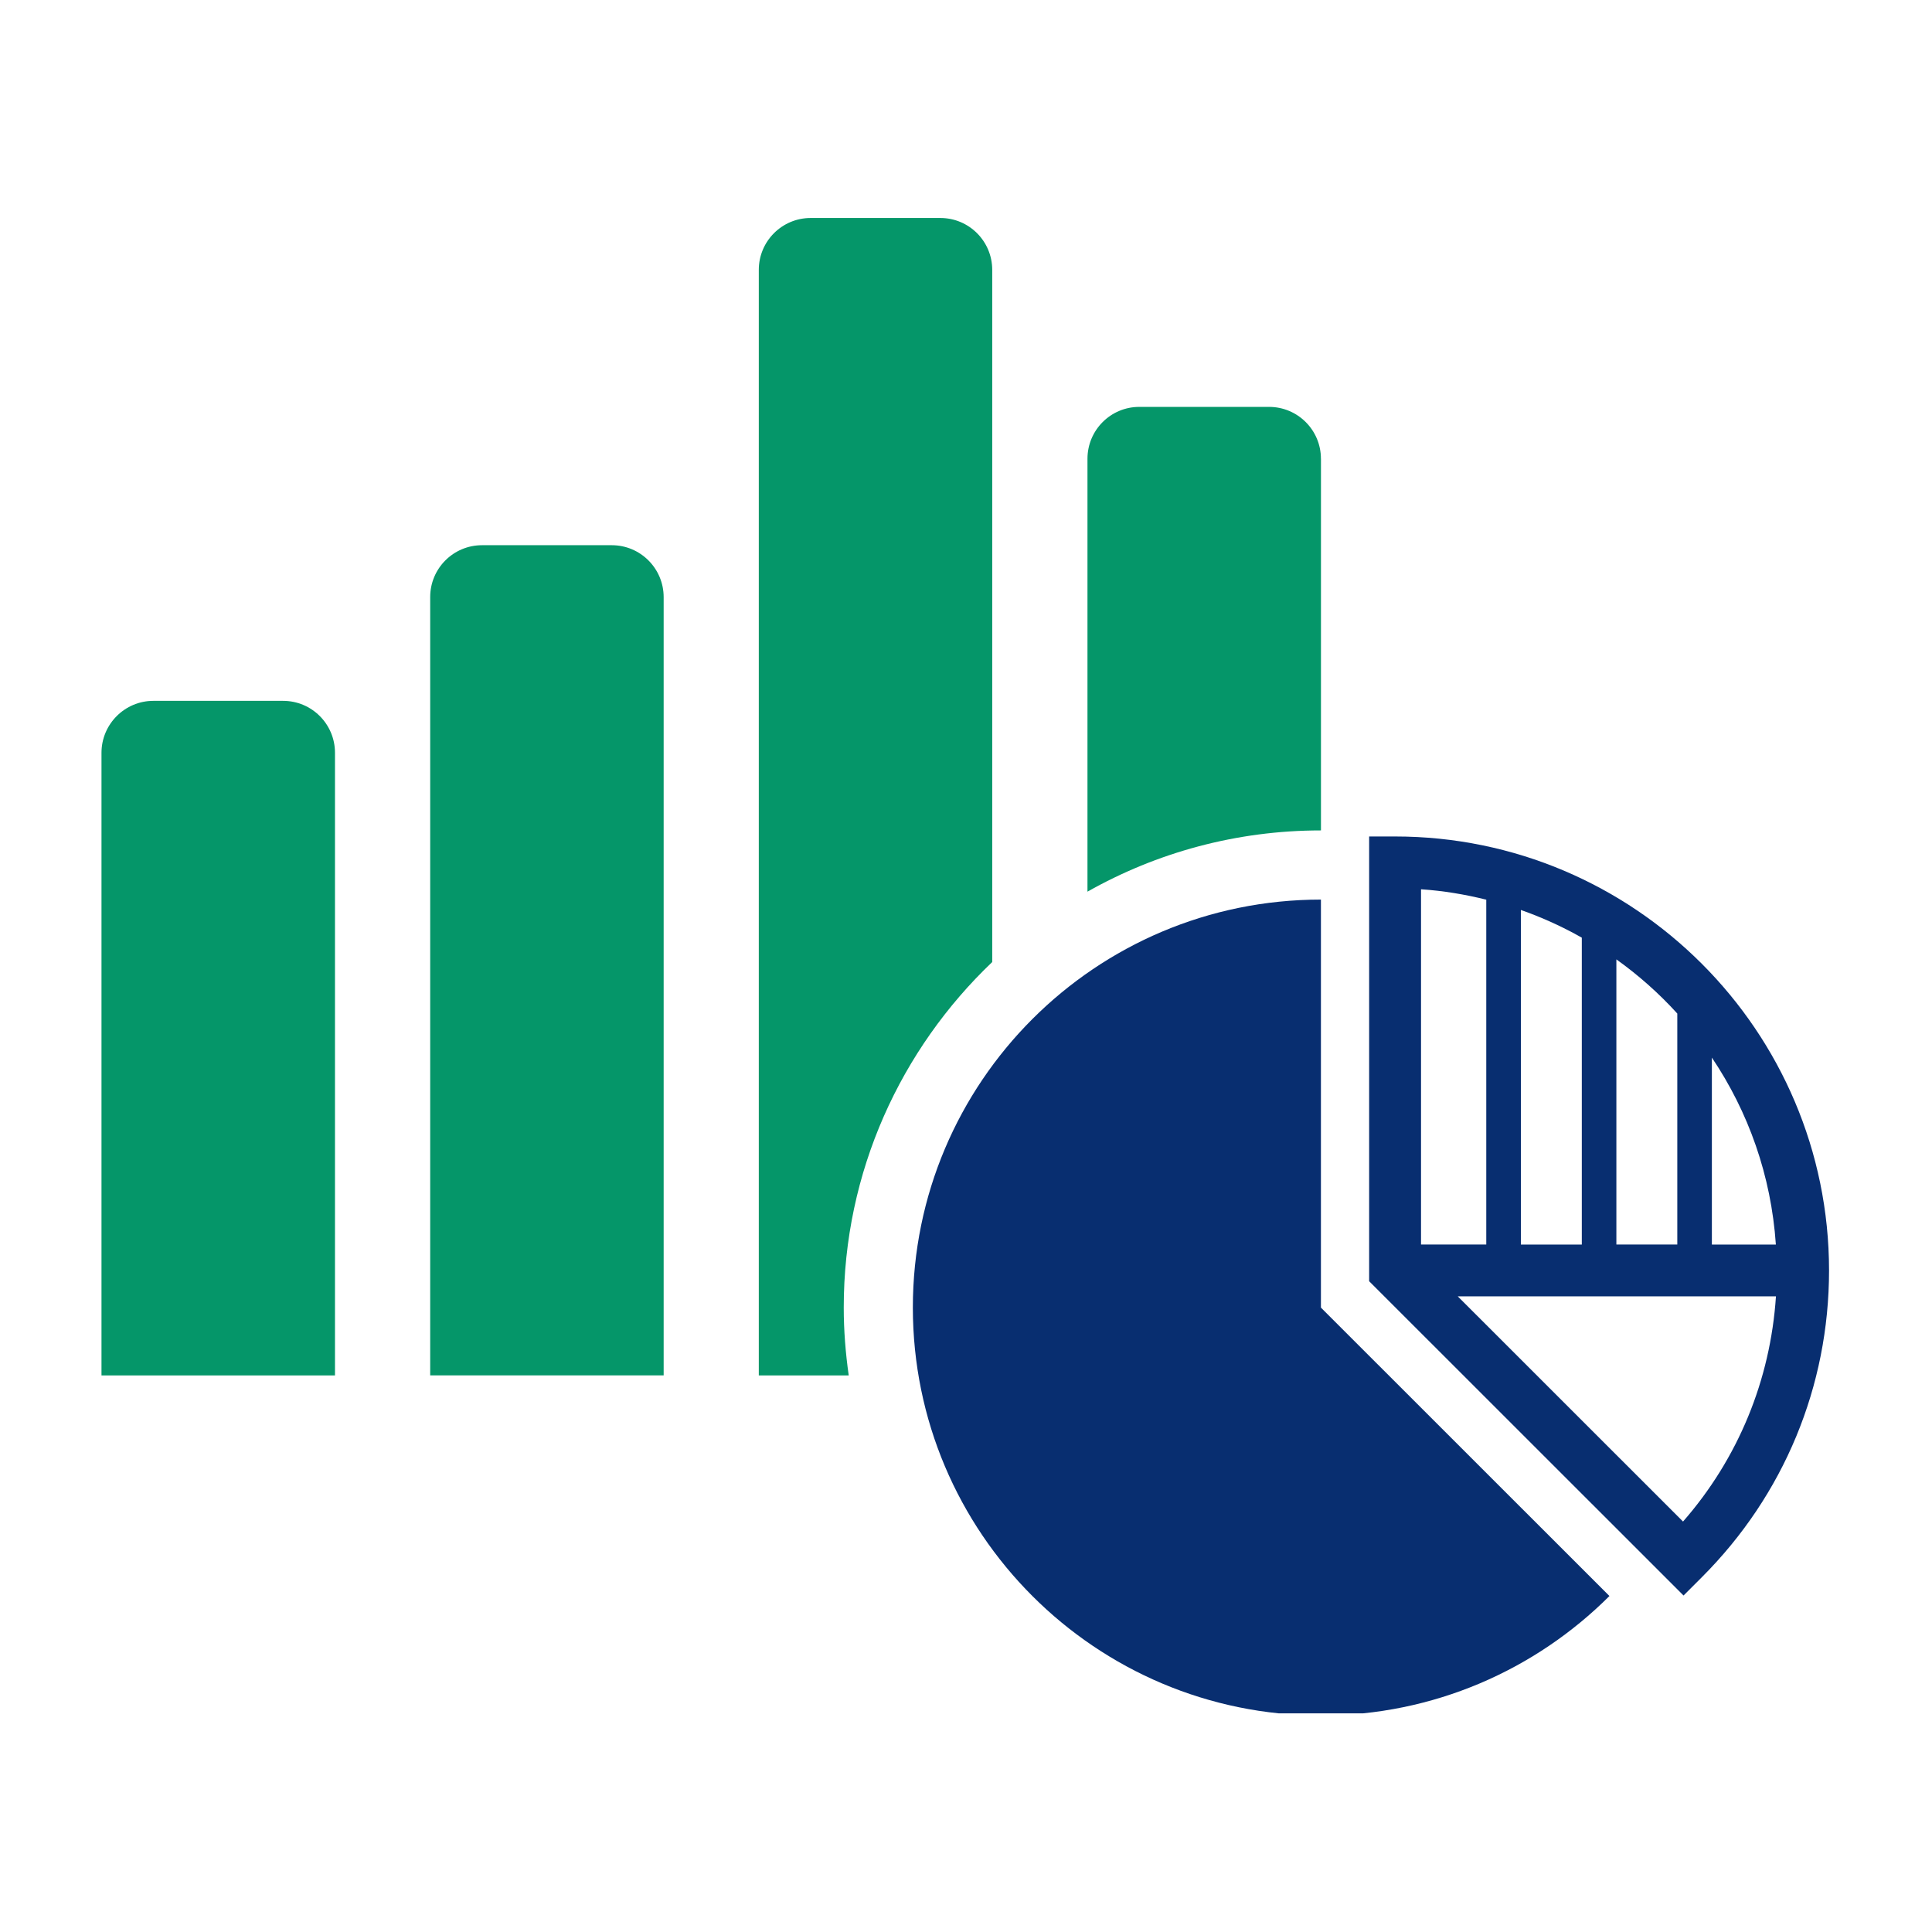 <svg xmlns="http://www.w3.org/2000/svg" xmlns:xlink="http://www.w3.org/1999/xlink" width="500" zoomAndPan="magnify" viewBox="0 0 375 375" height="500" preserveAspectRatio="xMidYMid meet" version="1.0"><defs><clipPath id="36f213bad8"><path d="M 177 174 L 313 174 L 313 332.562 L 177 332.562 Z M 177 174 " clip-rule="nonzero"/></clipPath><clipPath id="4552d41305"><path d="M 265 162 L 355.656 162 L 355.656 310 L 265 310 Z M 265 162 " clip-rule="nonzero"/></clipPath><clipPath id="f1fda2a964"><path d="M 19.656 136 L 66 136 L 66 267 L 19.656 267 Z M 19.656 136 " clip-rule="nonzero"/></clipPath><clipPath id="154ae12bc0"><path d="M 147 42.312 L 193 42.312 L 193 267 L 147 267 Z M 147 42.312 " clip-rule="nonzero"/></clipPath></defs><rect x="-37.5" width="450" fill="#ffffff" y="-37.5" height="450" fill-opacity="1"/><rect x="-37.5" width="450" fill="#ffffff" y="-37.5" height="450" fill-opacity="1"/><g clip-path="url(#36f213bad8)"><path fill="#082e70" d="M 256.391 174.609 C 212.645 174.609 177.184 210.051 177.184 253.793 C 177.184 297.52 212.645 332.98 256.391 332.98 C 278.242 332.98 298.043 324.117 312.391 309.785 L 256.391 253.805 Z M 256.391 174.609 " fill-opacity="1" fill-rule="nonzero"/></g><g clip-path="url(#4552d41305)"><path fill="#082e70" d="M 270.789 162.359 L 265.75 162.359 L 265.75 248.684 L 326.773 309.688 L 330.348 306.113 C 346.25 290.211 355.016 269.062 355.016 246.594 C 355.004 200.137 317.223 162.359 270.789 162.359 Z M 332.273 205.281 C 339.355 215.793 343.789 228.195 344.695 241.574 L 332.273 241.574 Z M 313.738 186.215 C 318.035 189.289 322.008 192.809 325.562 196.727 L 325.562 241.562 L 313.738 241.562 Z M 295.203 176.625 C 299.32 178.074 303.281 179.871 307.027 182 L 307.027 241.574 L 295.203 241.574 Z M 275.82 172.609 C 280.152 172.891 284.387 173.613 288.484 174.625 L 288.484 241.562 L 275.82 241.562 Z M 326.676 295.332 L 282.949 251.621 L 344.711 251.621 C 343.637 267.879 337.375 283.102 326.676 295.332 Z M 326.676 295.332 " fill-opacity="1" fill-rule="nonzero"/></g><g clip-path="url(#f1fda2a964)"><path fill="#059669" d="M 54.941 136.035 L 29.766 136.035 C 24.223 136.035 19.699 140.559 19.699 146.113 L 19.699 266.973 L 65.02 266.973 L 65.02 146.113 C 65.02 140.559 60.531 136.035 54.941 136.035 Z M 54.941 136.035 " fill-opacity="1" fill-rule="nonzero"/></g><path fill="#059669" d="M 118.742 105.824 L 93.566 105.824 C 88.004 105.824 83.5 110.328 83.5 115.891 L 83.5 266.965 L 128.816 266.965 L 128.816 115.902 C 128.816 110.34 124.305 105.824 118.742 105.824 Z M 118.742 105.824 " fill-opacity="1" fill-rule="nonzero"/><g clip-path="url(#154ae12bc0)"><path fill="#059669" d="M 192.59 186.73 L 192.59 52.383 C 192.59 46.82 188.086 42.312 182.523 42.312 L 157.348 42.312 C 151.785 42.312 147.281 46.82 147.281 52.383 L 147.281 266.973 L 164.738 266.973 C 164.125 262.66 163.77 258.262 163.77 253.793 C 163.762 227.418 174.871 203.617 192.59 186.73 Z M 192.59 186.73 " fill-opacity="1" fill-rule="nonzero"/></g><path fill="#059669" d="M 256.391 89.043 C 256.391 83.48 251.883 78.977 246.32 78.977 L 221.129 78.977 C 215.586 78.977 211.078 83.48 211.078 89.043 L 211.078 173.07 C 224.469 165.508 239.926 161.184 256.398 161.184 L 256.398 89.043 Z M 256.391 89.043 " fill-opacity="1" fill-rule="nonzero"/></svg>